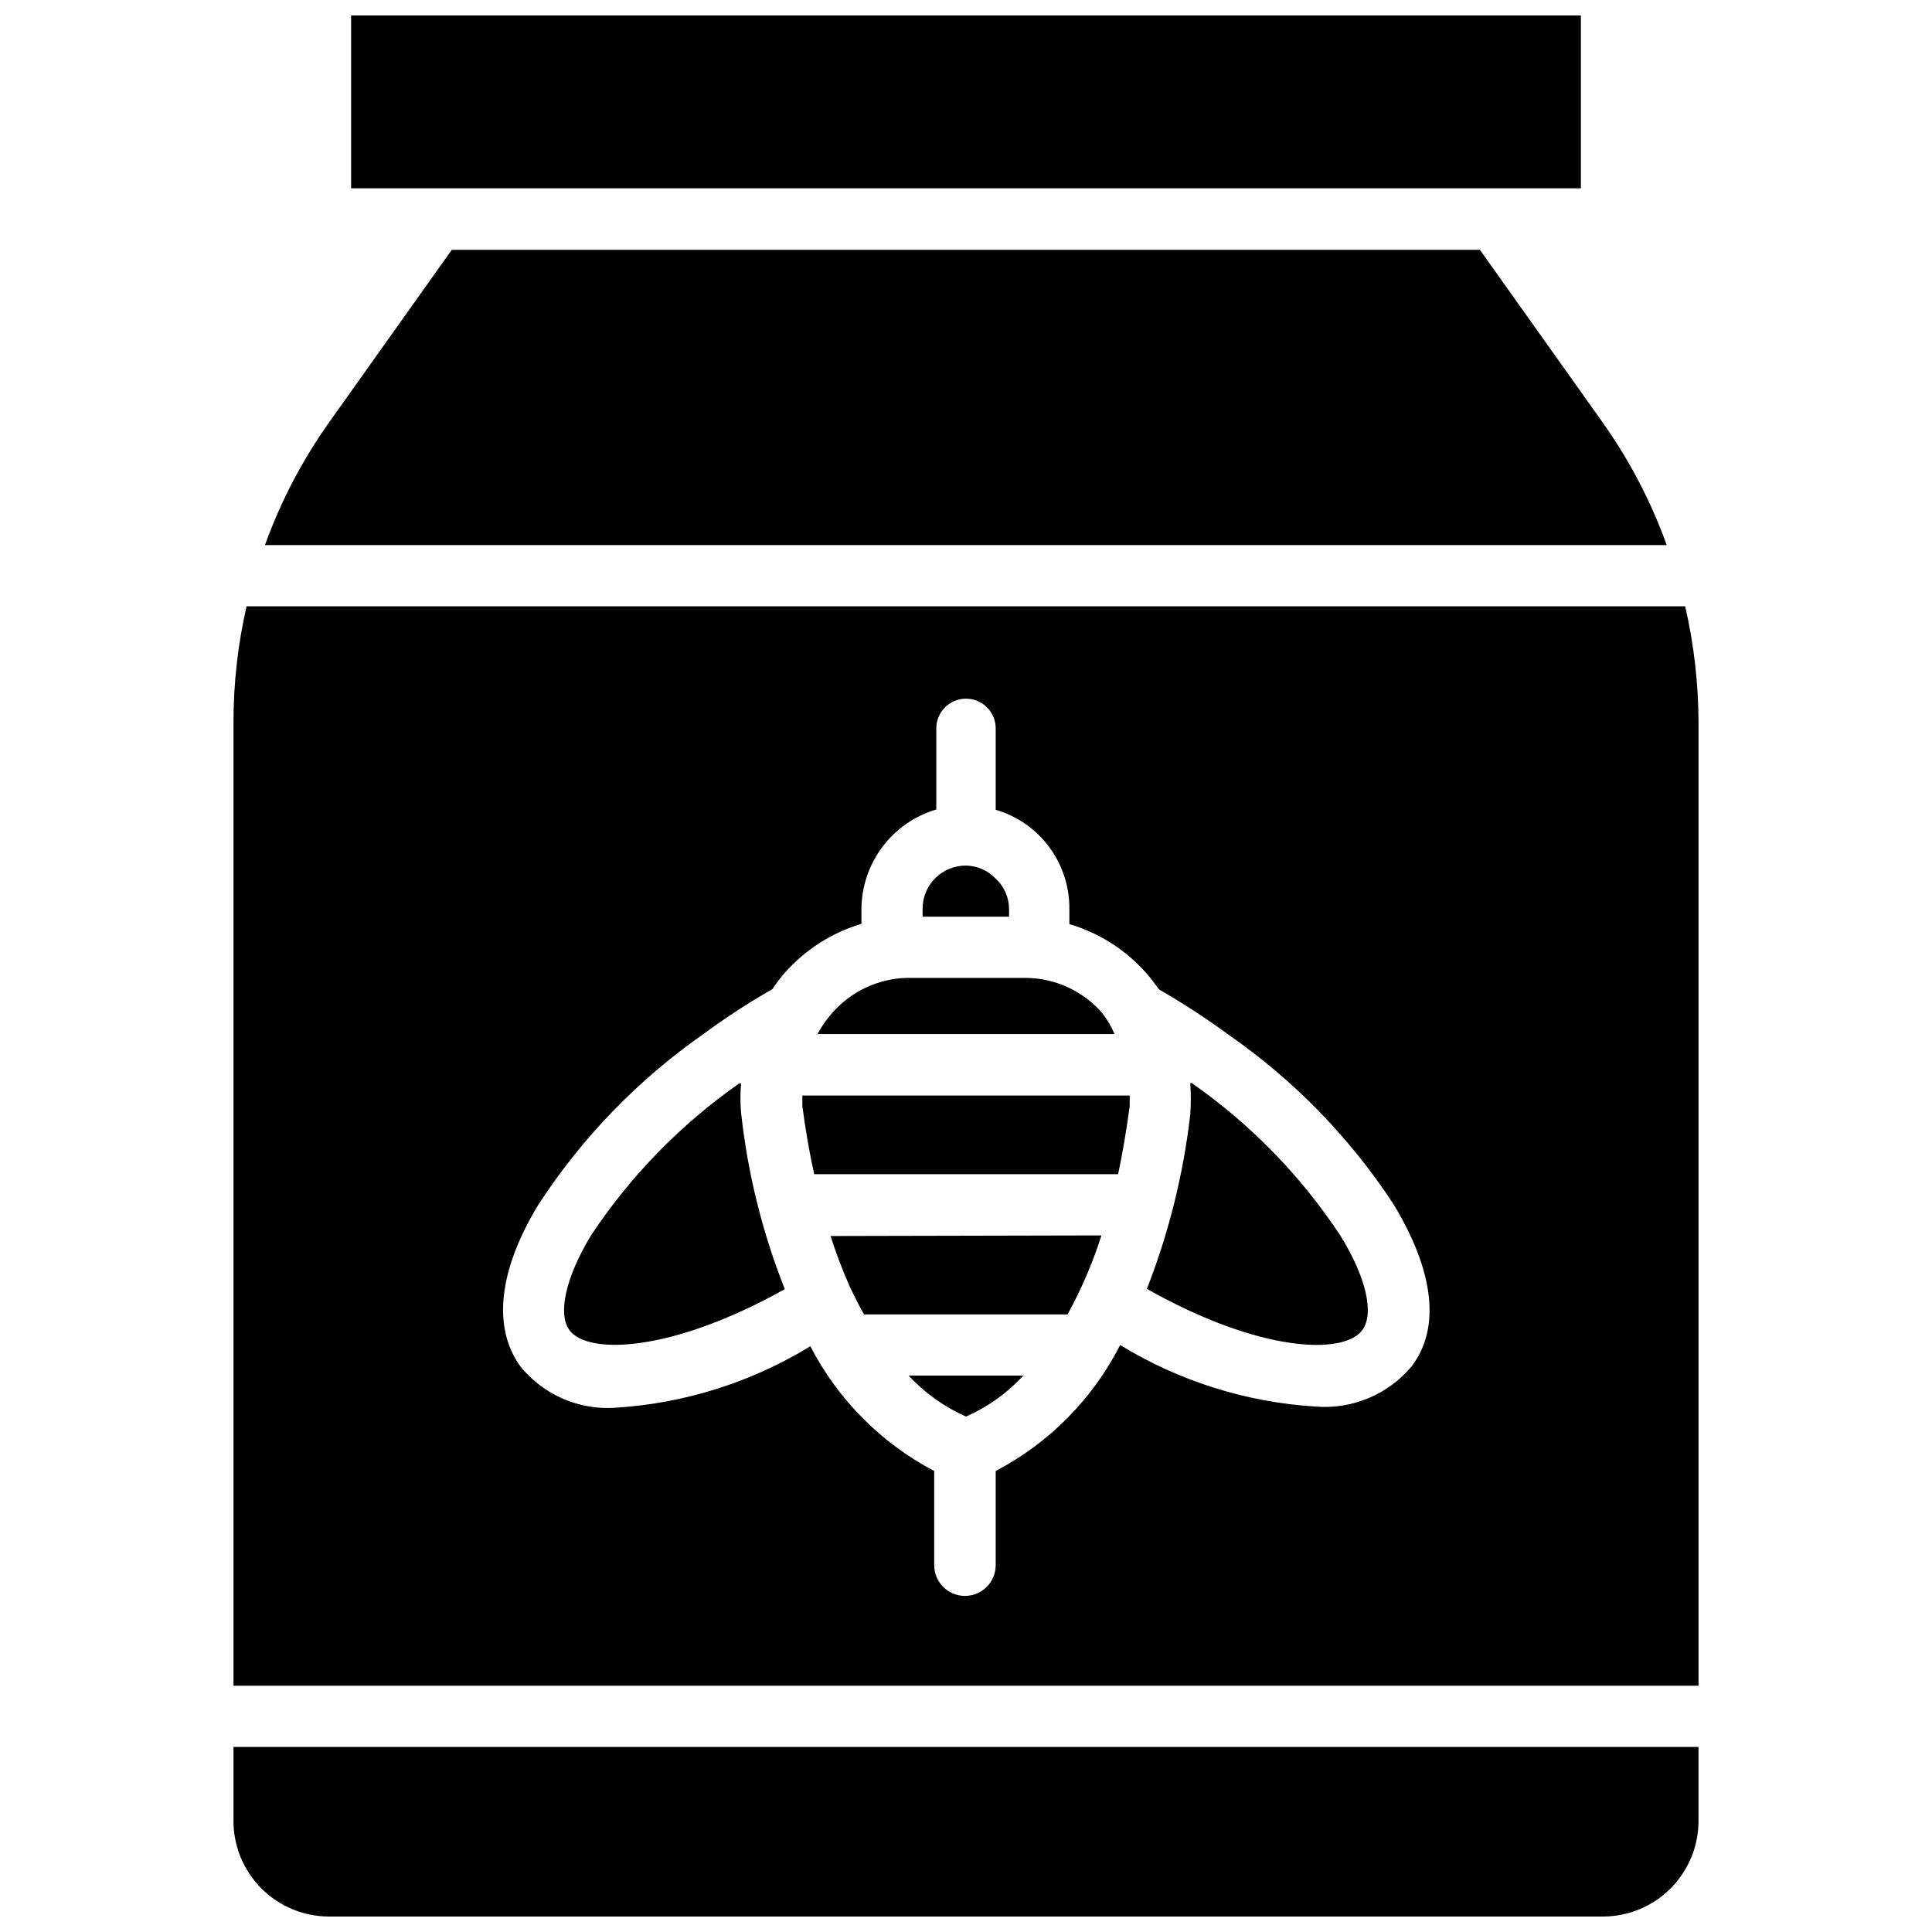 <?xml version="1.0" encoding="UTF-8"?>
<!-- Uploaded to: SVG Find, www.svgrepo.com, Generator: SVG Find Mixer Tools -->
<svg width="800px" height="800px" version="1.1" viewBox="144 144 512 512" xmlns="http://www.w3.org/2000/svg">
 <defs>
  <clipPath id="b">
   <path d="m237 148.09h326v45.906h-326z"/>
  </clipPath>
  <clipPath id="a">
   <path d="m205 606h390v45.902h-390z"/>
  </clipPath>
 </defs>
 <g clip-path="url(#b)">
  <path d="m237.05 148.09h325.9v45.816h-325.9z"/>
 </g>
 <path d="m585.7 288.45h-371.48c4.199-11.648 9.973-22.668 17.16-32.75l32.355-45.5h272.45l32.355 45.5c7.188 10.082 12.961 21.102 17.16 32.75z"/>
 <g clip-path="url(#a)">
  <path d="m594.12 606.95v19.68c-0.02 6.684-2.676 13.086-7.394 17.82-4.719 4.731-11.113 7.41-17.793 7.449h-337.87c-6.684-0.039-13.078-2.719-17.797-7.449-4.715-4.734-7.375-11.137-7.394-17.82v-19.68z"/>
 </g>
 <path d="m590.58 304.67h-381.24c-2.305 10.098-3.469 20.422-3.465 30.781v255.29h388.25v-255.29c-0.023-10.363-1.211-20.688-3.539-30.781zm-72.504 201.45c-6.266 7.481-15.781 11.445-25.504 10.629-18.312-1.137-36.066-6.731-51.719-16.297-7.266 14.277-18.793 25.941-32.984 33.379v24.953c0 4.5-3.648 8.148-8.148 8.148s-8.148-3.648-8.148-8.148v-24.953c-14.07-7.402-25.527-18.941-32.824-33.062-15.629 9.559-33.355 15.156-51.641 16.293-9.68 0.68-19.082-3.406-25.191-10.941-7.477-10.312-5.824-25.586 4.879-43.059 11.523-17.664 26.328-32.949 43.613-45.027 5.848-4.32 11.945-8.289 18.262-11.887 0.988-1.527 2.094-2.977 3.309-4.332 5.414-6.152 12.453-10.652 20.309-12.988v-3.938c0.043-5.941 1.992-11.711 5.566-16.461 3.57-4.746 8.574-8.223 14.27-9.91v-21.488c0-4.348 3.527-7.875 7.875-7.875s7.871 3.527 7.871 7.875v21.57-0.004c5.684 1.668 10.668 5.144 14.191 9.906 3.527 4.762 5.398 10.543 5.332 16.469v3.938-0.004c7.887 2.316 14.957 6.82 20.387 12.988 1.18 1.34 2.281 2.832 3.387 4.328v0.004c6.301 3.617 12.398 7.586 18.262 11.887 17.336 12.008 32.195 27.242 43.77 44.871 10.703 17.555 12.75 32.824 4.879 43.137z"/>
 <path d="m505.01 496.51c-4.879 6.613-27.078 5.984-57.07-10.941h-0.004c5.809-14.844 9.672-30.375 11.496-46.207 0.195-2.777 0.195-5.566 0-8.344 0.129 0.031 0.262 0.031 0.391 0 15.555 10.855 28.91 24.559 39.363 40.383 6.926 11.176 9.051 20.781 5.824 25.109z"/>
 <path d="m415.19 508.55c-4.262 4.625-9.434 8.324-15.191 10.863-5.75-2.555-10.918-6.25-15.195-10.863z"/>
 <path d="m435.89 471.4c-2.305 7.254-5.312 14.266-8.973 20.938h-53.926c-1.34-2.281-2.519-4.723-3.777-7.32-1.93-4.398-3.637-8.891-5.117-13.461z"/>
 <path d="m351.98 485.64c-29.992 16.766-52.191 17.477-57.07 10.863-3.148-4.328-1.023-13.934 5.668-25.031h-0.004c10.469-15.812 23.82-29.512 39.359-40.383h0.473c-0.246 2.617-0.246 5.254 0 7.871 1.742 16.008 5.637 31.711 11.574 46.68z"/>
 <path d="m411.41 384.88v2.047h-22.91v-2.047c-0.02-3.055 1.184-5.988 3.344-8.148s5.098-3.363 8.152-3.344c2.981 0.051 5.82 1.297 7.871 3.465 2.25 2.062 3.531 4.977 3.543 8.027z"/>
 <path d="m443.38 434.32v2.832c-0.867 6.453-1.891 12.438-3.07 18.027h-80.531c-1.258-5.59-2.281-11.57-3.148-18.027v-2.832z"/>
 <path d="m439.36 418.03h-78.723c1.051-1.949 2.32-3.773 3.781-5.434 4.984-5.801 12.188-9.234 19.836-9.445h31.488c7.871 0.023 15.344 3.473 20.469 9.445 1.266 1.676 2.324 3.5 3.148 5.434z"/>
</svg>